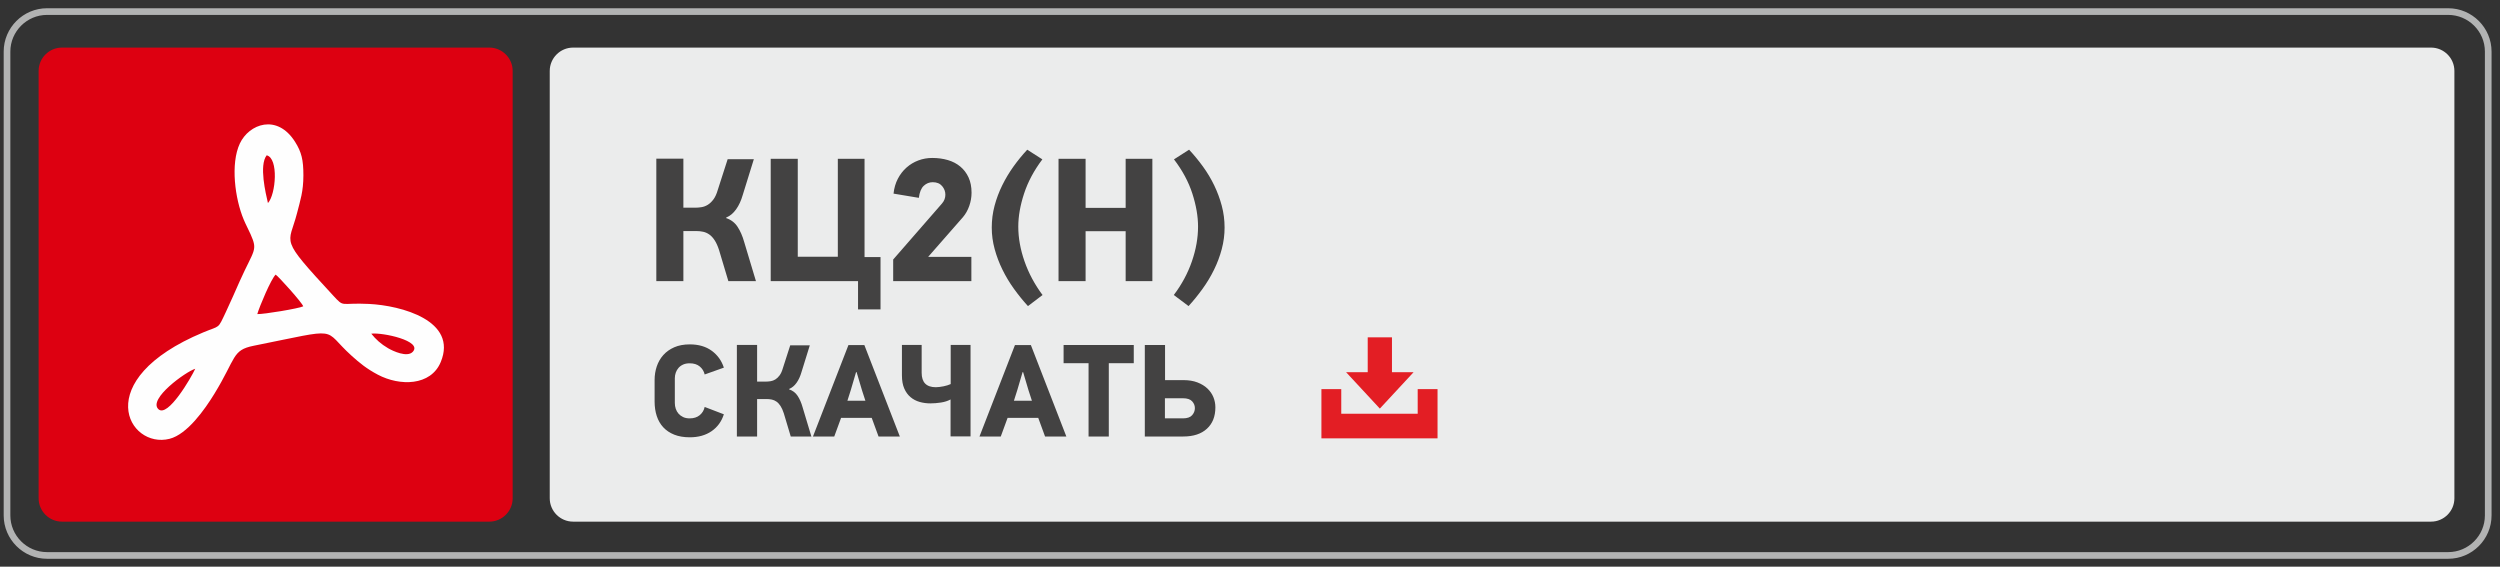 <?xml version="1.0" encoding="UTF-8"?> <svg xmlns="http://www.w3.org/2000/svg" xmlns:xlink="http://www.w3.org/1999/xlink" xml:space="preserve" width="75mm" height="17mm" version="1.1" style="shape-rendering:geometricPrecision; text-rendering:geometricPrecision; image-rendering:optimizeQuality; fill-rule:evenodd; clip-rule:evenodd" viewBox="0 0 7500 1700"><rect x="0" y="0" width="7500" height="1700" fill="#333333" stroke="none"/> <defs> <style type="text/css"> .str0 {stroke:#B2B3B3;stroke-width:20;stroke-miterlimit:22.926} .fil0 {fill:none} .fil5 {fill:#FEFEFE} .fil2 {fill:#EBECEC} .fil4 {fill:#E31E24} .fil6 {fill:#005796} .fil1 {fill:#DD0011} .fil3 {fill:#434242;fill-rule:nonzero} </style> </defs> <g id="Слой_x0020_1">  <path class="fil0 str0" d="M141.05 34.73l7203.64 0c66,0 119.99,53.99 119.99,119.99l0 1391.62c0,66 -53.99,119.99 -119.99,119.99l-7203.64 0c-66,0 -119.99,-53.99 -119.99,-119.99l0 -1391.62c0,-66 53.99,-119.99 119.99,-119.99z"></path> <path class="fil1" d="M185.86 142.78l1282.14 0c38.5,0 70,31.5 70,70l0 1282.14c0,38.5 -31.5,70 -70,70l-1282.14 0c-38.5,0 -70,-31.5 -70,-70l0 -1282.14c0,-38.5 31.5,-70 70,-70z"></path> <path class="fil2" d="M1719.2 142.78l5574 0c38.49,0 69.99,31.5 69.99,70l0 1282.14c0,38.5 -31.5,70 -69.99,70l-5574 0c-38.49,0 -69.99,-31.5 -69.99,-70l0 -1282.14c0,-38.5 31.5,-70 69.99,-70z"></path> <path class="fil3" d="M2171.58 1242.89c-6.83,21.55 -19.12,38.44 -36.86,50.66 -17.74,12.22 -39.49,18.34 -65.25,18.34 -17.88,0 -33.45,-2.63 -46.66,-7.89 -13.21,-5.26 -24.18,-12.62 -32.99,-22.08 -8.74,-9.46 -15.24,-20.76 -19.58,-33.91 -4.27,-13.14 -6.44,-27.6 -6.44,-43.37l0 -64.66c0,-14.19 2.17,-27.73 6.44,-40.61 4.34,-12.88 10.84,-24.24 19.58,-34.1 8.81,-9.86 19.78,-17.68 32.99,-23.46 13.21,-5.78 28.78,-8.67 46.66,-8.67 26.28,0 48.16,6.37 65.64,19.12 17.48,12.75 29.64,29.63 36.47,50.66l-57.56 20.5c-2.1,-9.46 -6.97,-17.41 -14.59,-23.85 -7.62,-6.44 -17.74,-9.66 -30.36,-9.66 -7.62,0 -14.19,1.25 -19.71,3.75 -5.52,2.49 -10.12,5.85 -13.8,10.05 -3.68,4.21 -6.44,9 -8.28,14.39 -1.84,5.39 -2.76,10.84 -2.76,16.36l0 74.52c0,6.05 0.92,11.83 2.76,17.35 1.84,5.52 4.6,10.38 8.28,14.59 3.68,4.2 8.28,7.62 13.8,10.25 5.52,2.63 12.09,3.94 19.71,3.94 12.36,0 22.41,-3.22 30.16,-9.66 7.76,-6.44 12.69,-14.65 14.79,-24.64l57.56 22.08zm195.56 -74.91c11.04,3.68 19.65,10.25 25.82,19.71 6.18,9.46 11.11,20.77 14.79,33.91l26.41 87.92 -61.9 0 -20.89 -69.79c-2.89,-8.93 -6.18,-16.23 -9.86,-21.88 -3.68,-5.65 -7.69,-9.99 -12.02,-13.01 -4.34,-3.02 -8.94,-5.06 -13.8,-6.11 -4.87,-1.05 -9.93,-1.58 -15.18,-1.58l-29.18 0 0 112.37 -60.72 0 0 -274.81 60.72 0 0 110.01 27.21 0c4.2,0 8.74,-0.4 13.6,-1.19 4.86,-0.79 9.53,-2.56 13.99,-5.32 4.47,-2.76 8.68,-6.77 12.62,-12.03 3.94,-5.25 7.23,-12.48 9.86,-21.68l22.08 -68.6 58.74 0 -24.84 80.03c-3.68,12.88 -8.67,23.73 -14.98,32.53 -6.31,8.81 -13.67,14.92 -22.08,18.33l-0.39 1.19zm268.49 141.54l-20.5 -55.99 -91.86 0 -20.51 55.99 -63.87 0 106.45 -274.41 47.71 0 106.45 274.41 -63.87 0zm-49.68 -138.78l-16.16 -54.41 -1.58 0 -15.77 53.62 -10.25 32.33 54.02 0 -10.26 -31.54zm179.01 -136.03l0 83.59c0,28.91 14.19,43.37 42.58,43.37 3.15,0 6.76,-0.26 10.84,-0.79 4.07,-0.53 8.15,-1.18 12.22,-1.97 4.08,-0.79 7.95,-1.78 11.63,-2.96 3.68,-1.18 6.97,-2.43 9.86,-3.74l0 -117.5 59.53 0 0 274.42 -59.93 0 0 -110.79c-8.14,4.46 -17.74,7.55 -28.78,9.26 -11.04,1.71 -21.68,2.56 -31.93,2.56 -11.04,0 -21.69,-1.44 -31.94,-4.33 -10.25,-2.89 -19.32,-7.63 -27.2,-14.2 -7.89,-6.57 -14.2,-15.18 -18.93,-25.82 -4.73,-10.65 -7.1,-23.85 -7.1,-39.63l0 -91.47 59.15 0zm370.21 274.81l-20.5 -55.99 -91.86 0 -20.51 55.99 -63.87 0 106.45 -274.41 47.71 0 106.45 274.41 -63.87 0zm-49.68 -138.78l-16.16 -54.41 -1.58 0 -15.77 53.62 -10.25 32.33 54.02 0 -10.26 -31.54zm240.9 -81.22l0 220 -60.71 0 0 -220 -74.92 0 0 -54.41 210.54 0 0 54.41 -74.91 0zm319.75 132.47c0,27.34 -8.47,48.76 -25.43,64.27 -16.95,15.51 -40.54,23.26 -70.77,23.26l-115.52 0 0 -274.41 60.72 0 0 105.27 55.59 0c15.77,0 29.63,2.3 41.59,6.9 11.96,4.6 21.95,10.71 29.97,18.33 8.02,7.62 14,16.3 17.94,26.02 3.94,9.73 5.91,19.85 5.91,30.36zm-61.5 2.37c0,-7.62 -2.76,-14.46 -8.28,-20.5 -5.52,-6.05 -14.72,-9.07 -27.6,-9.07l-54.02 0 0 60.32 54.02 0c12.88,0 22.08,-3.15 27.6,-9.46 5.52,-6.31 8.28,-13.41 8.28,-21.29z"></path> <polygon class="fil4" points="3964.25,1167.36 4023.78,1167.36 4023.78,1241.21 4253.08,1241.21 4253.08,1167.36 4312.61,1167.36 4312.61,1315.07 3964.25,1315.07 "></polygon> <polygon class="fil4" points="4139.52,1225.78 4190.12,1171.21 4240.72,1116.64 4175.9,1116.64 4175.9,1011.92 4103.14,1011.92 4103.14,1116.64 4038.32,1116.64 4088.92,1171.21 "></polygon> <path class="fil5" d="M585.74 1106.29c-12.05,26.51 -82.43,147.74 -110.49,121.28 -32.05,-30.23 82.2,-112.65 110.49,-121.28zm528.09 -105.26c33.69,-4.33 154.72,21.75 124.54,54.34 -16.77,18.12 -60.07,-2.55 -73.94,-10.6 -21.72,-12.62 -37.1,-26.84 -50.6,-43.74zm-342 -58.72c6.63,-22.84 41.22,-105.15 55.1,-118.46 8.07,4.88 79.12,83.61 82.78,95.15 -13.3,6.58 -118.59,24.04 -137.88,23.31zm31.99 -333.11c-6.62,-28.8 -27.19,-113.19 -3.79,-143.3 36.33,8.86 27.63,117.22 3.79,143.3zm106.35 -83c0.06,-45.8 -5.35,-69.77 -25.05,-100.83 -54.01,-85.18 -138.1,-53.55 -165.64,5.23 -28.41,60.64 -14.63,165.49 11.61,228.06 7.06,16.82 12.35,25.58 20.61,44.09 22.18,49.74 10.59,44.98 -32.22,140.1 -15.35,34.08 -25.68,59.03 -41.92,93.23 -25.14,52.98 -15.92,39.46 -67.67,61.06 -343.03,143.18 -224.63,350.43 -101.43,319.37 53.46,-13.47 106.04,-88.38 134.69,-135.14 66.03,-107.78 52.42,-131 117.76,-144.06 269.49,-53.88 201.26,-53.31 294.14,30.18 23.87,21.46 44.53,38.63 78.59,56.62 65.77,34.73 158.6,34 188.54,-37.92 51.79,-124.39 -118.66,-169.65 -215.37,-174.39 -87.87,-4.32 -72.78,12.28 -107.45,-25.28 -164.26,-177.91 -133.32,-149.19 -108.35,-246.78 10.17,-39.75 19.09,-65.32 19.16,-113.54z"></path> <path class="fil0 str0" d="M9043.42 34.73l7203.64 0c66,0 119.99,53.99 119.99,119.99l0 1391.62c0,66 -53.99,119.99 -119.99,119.99l-7203.64 0c-66,0 -119.99,-53.99 -119.99,-119.99l0 -1391.62c0,-66 53.99,-119.99 119.99,-119.99z"></path> <path class="fil6" d="M9088.23 142.78l1282.14 0c38.5,0 70,31.5 70,70l0 1282.14c0,38.5 -31.5,70 -70,70l-1282.14 0c-38.5,0 -70,-31.5 -70,-70l0 -1282.14c0,-38.5 31.5,-70 70,-70z"></path> <path class="fil2" d="M10621.57 142.78l5574 0c38.49,0 69.99,31.5 69.99,70l0 1282.14c0,38.5 -31.5,70 -69.99,70l-5574 0c-38.49,0 -69.99,-31.5 -69.99,-70l0 -1282.14c0,-38.5 31.5,-70 69.99,-70z"></path> <path class="fil3" d="M11073.95 1242.89c-6.83,21.55 -19.12,38.44 -36.86,50.66 -17.74,12.22 -39.49,18.34 -65.25,18.34 -17.88,0 -33.45,-2.63 -46.66,-7.89 -13.21,-5.26 -24.18,-12.62 -32.99,-22.08 -8.74,-9.46 -15.24,-20.76 -19.58,-33.91 -4.27,-13.14 -6.44,-27.6 -6.44,-43.37l0 -64.66c0,-14.19 2.17,-27.73 6.44,-40.61 4.34,-12.88 10.84,-24.24 19.58,-34.1 8.81,-9.86 19.78,-17.68 32.99,-23.46 13.21,-5.78 28.78,-8.67 46.66,-8.67 26.28,0 48.16,6.37 65.64,19.12 17.48,12.75 29.64,29.63 36.47,50.66l-57.56 20.5c-2.1,-9.46 -6.97,-17.41 -14.59,-23.85 -7.62,-6.44 -17.74,-9.66 -30.36,-9.66 -7.62,0 -14.19,1.25 -19.71,3.75 -5.52,2.49 -10.12,5.85 -13.8,10.05 -3.68,4.21 -6.44,9 -8.28,14.39 -1.84,5.39 -2.76,10.84 -2.76,16.36l0 74.52c0,6.05 0.92,11.83 2.76,17.35 1.84,5.52 4.6,10.38 8.28,14.59 3.68,4.2 8.28,7.62 13.8,10.25 5.52,2.63 12.09,3.94 19.71,3.94 12.36,0 22.41,-3.22 30.16,-9.66 7.76,-6.44 12.69,-14.65 14.79,-24.64l57.56 22.08zm195.56 -74.91c11.04,3.68 19.65,10.25 25.82,19.71 6.18,9.46 11.11,20.77 14.79,33.91l26.41 87.92 -61.9 0 -20.89 -69.79c-2.89,-8.93 -6.18,-16.23 -9.86,-21.88 -3.68,-5.65 -7.69,-9.99 -12.02,-13.01 -4.34,-3.02 -8.94,-5.06 -13.8,-6.11 -4.87,-1.05 -9.93,-1.58 -15.18,-1.58l-29.18 0 0 112.37 -60.72 0 0 -274.81 60.72 0 0 110.01 27.21 0c4.2,0 8.74,-0.4 13.6,-1.19 4.86,-0.79 9.53,-2.56 13.99,-5.32 4.47,-2.76 8.68,-6.77 12.62,-12.03 3.94,-5.25 7.23,-12.48 9.86,-21.68l22.08 -68.6 58.74 0 -24.84 80.03c-3.68,12.88 -8.67,23.73 -14.98,32.53 -6.31,8.81 -13.67,14.92 -22.08,18.33l-0.39 1.19zm268.49 141.54l-20.5 -55.99 -91.86 0 -20.51 55.99 -63.87 0 106.45 -274.41 47.71 0 106.45 274.41 -63.87 0zm-49.68 -138.78l-16.16 -54.41 -1.58 0 -15.77 53.62 -10.25 32.33 54.02 0 -10.26 -31.54zm179.01 -136.03l0 83.59c0,28.91 14.19,43.37 42.58,43.37 3.15,0 6.76,-0.26 10.84,-0.79 4.07,-0.53 8.15,-1.18 12.22,-1.97 4.08,-0.79 7.95,-1.78 11.63,-2.96 3.68,-1.18 6.97,-2.43 9.86,-3.74l0 -117.5 59.53 0 0 274.42 -59.93 0 0 -110.79c-8.14,4.46 -17.74,7.55 -28.78,9.26 -11.04,1.71 -21.68,2.56 -31.93,2.56 -11.04,0 -21.69,-1.44 -31.94,-4.33 -10.25,-2.89 -19.32,-7.63 -27.2,-14.2 -7.89,-6.57 -14.2,-15.18 -18.93,-25.82 -4.73,-10.65 -7.1,-23.85 -7.1,-39.63l0 -91.47 59.15 0zm370.21 274.81l-20.5 -55.99 -91.86 0 -20.51 55.99 -63.87 0 106.45 -274.41 47.71 0 106.45 274.41 -63.87 0zm-49.68 -138.78l-16.16 -54.41 -1.58 0 -15.77 53.62 -10.25 32.33 54.02 0 -10.26 -31.54zm240.9 -81.22l0 220 -60.71 0 0 -220 -74.92 0 0 -54.41 210.54 0 0 54.41 -74.91 0zm319.75 132.47c0,27.34 -8.47,48.76 -25.43,64.27 -16.95,15.51 -40.54,23.26 -70.77,23.26l-115.52 0 0 -274.41 60.72 0 0 105.27 55.59 0c15.77,0 29.63,2.3 41.59,6.9 11.96,4.6 21.95,10.71 29.97,18.33 8.02,7.62 14,16.3 17.94,26.02 3.94,9.73 5.91,19.85 5.91,30.36zm-61.5 2.37c0,-7.62 -2.76,-14.46 -8.28,-20.5 -5.52,-6.05 -14.72,-9.07 -27.6,-9.07l-54.02 0 0 60.32 54.02 0c12.88,0 22.08,-3.15 27.6,-9.46 5.52,-6.31 8.28,-13.41 8.28,-21.29z"></path> <polygon class="fil6" points="12866.62,1167.36 12926.15,1167.36 12926.15,1241.21 13155.45,1241.21 13155.45,1167.36 13214.98,1167.36 13214.98,1315.07 12866.62,1315.07 "></polygon> <polygon class="fil6" points="13041.89,1225.78 13092.49,1171.21 13143.09,1116.64 13078.27,1116.64 13078.27,1011.92 13005.51,1011.92 13005.51,1116.64 12940.69,1116.64 12991.29,1171.21 "></polygon> <path class="fil3" d="M10814.18 844.76l0 -366.9 243.02 0 0 72.75 -161.84 0 0 68 74.86 0c21.08,0 39.62,3.08 55.61,9.23 15.99,6.15 29.34,14.32 40.06,24.51 10.72,10.19 18.72,21.79 23.99,34.79 5.27,13.01 7.91,26.54 7.91,40.59 0,36.55 -11.34,65.19 -34.01,85.93 -22.66,20.73 -54.2,31.1 -94.62,31.1l-154.98 0zm201.37 -113.86c0,-10.2 -3.69,-19.33 -11.07,-27.42 -7.38,-8.08 -19.68,-12.12 -36.9,-12.12l-72.22 0 0 80.65 72.22 0c17.22,0 29.52,-4.21 36.9,-12.65 7.38,-8.43 11.07,-17.92 11.07,-28.46zm411.17 -253.04l0 366.9 -80.12 0 0 -293.62 -85.93 0 0 87.5c0,28.12 -1.41,54.83 -4.22,80.13 -2.9,25.3 -8.87,47.62 -18.1,66.95 -9.22,19.33 -22.4,34.88 -39.71,46.65 -17.31,11.77 -40.59,18.19 -69.76,19.24l-11.07 -65.89c15.82,-3.16 28.21,-8.52 37.17,-16.08 8.96,-7.55 15.64,-17.31 20.03,-29.26 4.39,-11.94 7.2,-25.91 8.43,-41.9 1.23,-15.99 1.85,-34.36 1.85,-55.09l0 -165.53 241.43 0zm304.16 366.9l-27.41 -74.86 -122.82 0 -27.42 74.86 -85.39 0 142.33 -366.9 63.78 0 142.33 366.9 -85.4 0zm-66.42 -185.56l-21.61 -72.74 -2.11 0 -21.09 71.69 -13.7 43.23 72.22 0 -13.71 -42.18zm390.62 185.56l0 -149.71 -120.19 0 0 149.71 -81.18 0 0 -366.9 81.18 0 0 147.08 120.19 0 0 -147.08 80.13 0 0 366.9 -80.13 0zm363.74 -189.25c14.76,4.92 26.27,13.71 34.52,26.36 8.26,12.65 14.85,27.76 19.77,45.34l35.32 117.55 -82.76 0 -27.94 -93.31c-3.87,-11.94 -8.26,-21.7 -13.18,-29.25 -4.92,-7.56 -10.28,-13.36 -16.08,-17.4 -5.8,-4.04 -11.95,-6.76 -18.45,-8.17 -6.5,-1.4 -13.26,-2.11 -20.29,-2.11l-39.01 0 0 150.24 -81.18 0 0 -367.42 81.18 0 0 147.07 36.37 0c5.63,0 11.69,-0.53 18.19,-1.58 6.5,-1.05 12.74,-3.43 18.71,-7.12 5.98,-3.69 11.6,-9.05 16.87,-16.07 5.27,-7.03 9.67,-16.7 13.18,-29l29.52 -91.72 78.55 0 -33.21 107.01c-4.92,17.22 -11.6,31.72 -20.04,43.49 -8.43,11.77 -18.27,19.94 -29.52,24.51l-0.52 1.58zm483.92 -1.84c10.89,3.16 19.85,7.99 26.88,14.49 7.03,6.51 12.65,13.62 16.87,21.35 4.22,7.65 7.12,15.56 8.7,23.64 1.58,8.08 2.37,15.46 2.37,22.14 0,19.59 -3.95,36.46 -11.86,50.52 -7.91,14.05 -18.45,25.65 -31.63,34.7 -13.18,9.14 -28.2,15.9 -45.07,20.3 -16.87,4.39 -34.09,6.59 -51.66,6.59 -34.79,0 -64.67,-7.82 -89.62,-23.37 -24.95,-15.56 -42.52,-37.08 -52.71,-64.67l74.33 -31.1c4.56,11.25 13,21.26 25.3,30.05 12.3,8.78 26.53,13.18 42.7,13.18 16.16,0 29.87,-3.87 41.12,-11.51 11.24,-7.73 16.86,-18.54 16.86,-32.51 0,-12.92 -4.65,-22.76 -13.97,-29.61 -9.31,-6.76 -20.64,-10.19 -34,-10.19l-46.39 0 0 -67.48 49.56 0c12.3,0 22.66,-3.33 31.1,-10.01 8.43,-6.68 12.65,-15.11 12.65,-25.3 0,-6.68 -1.41,-12.22 -4.22,-16.61 -2.81,-4.39 -6.41,-8 -10.8,-10.81 -4.4,-2.81 -9.49,-4.83 -15.29,-6.06 -5.8,-1.23 -11.86,-1.84 -18.19,-1.84 -16.87,0 -31.1,3.95 -42.7,11.86 -11.59,7.9 -20.03,17.48 -25.3,28.73l-69.06 -36.9c11.6,-23.73 28.73,-42.97 51.4,-57.64 22.67,-14.67 51.4,-21.96 86.19,-21.96 17.92,0 34.7,2.02 50.34,6.06 15.64,4.04 29.35,10.19 41.12,18.45 11.77,8.17 21,18.62 27.68,31.28 6.67,12.65 10.01,27.58 10.01,44.72 0,5.97 -0.7,12.38 -2.11,19.24 -1.4,6.85 -4.04,13.79 -7.9,20.82 -3.87,7.03 -9.23,13.79 -16.08,20.21 -6.86,6.5 -15.91,12.03 -27.15,16.6l0.53 2.64zm337.9 191.09l-27.41 -74.86 -122.82 0 -27.42 74.86 -85.39 0 142.33 -366.9 63.78 0 142.33 366.9 -85.4 0zm-66.42 -185.56l-21.61 -72.74 -2.11 0 -21.09 71.69 -13.7 43.23 72.22 0 -13.71 -42.18zm390.62 185.56l0 -293.62 -120.19 0 0 293.62 -81.18 0 0 -366.9 281.5 0 0 366.9 -80.13 0zm433.85 -248.81c0,16.51 -3.34,31.8 -10.02,45.86 -6.68,14.05 -15.73,26.18 -27.15,36.37 -11.42,10.19 -24.86,18.19 -40.32,23.99 -15.47,5.79 -31.98,8.69 -49.56,8.69l-71.69 0 0 133.9 -81.18 0 0 -366.9 151.29 0c19.33,0 36.9,2.73 52.72,8.17 15.81,5.45 29.34,13.27 40.59,23.46 11.24,10.19 19.94,22.58 26.09,37.17 6.15,14.58 9.23,31.01 9.23,49.29zm-82.24 -1.59c0,-14.76 -4.39,-25.74 -13.18,-32.94 -8.78,-7.21 -21.26,-10.81 -37.42,-10.81l-65.9 0 0 87.51 68 0c13.36,0 24.78,-3.96 34.27,-11.86 9.49,-7.91 14.23,-18.54 14.23,-31.9zm249.87 -119.13c22.14,0 42.08,3.6 59.83,10.8 17.75,7.21 32.86,17.14 45.33,29.79 12.48,12.65 22.06,27.76 28.73,45.33 6.68,17.57 10.02,36.55 10.02,56.94l0 86.45c0,21.79 -3.43,41.56 -10.28,59.3 -6.85,17.75 -16.52,32.86 -28.99,45.34 -12.48,12.47 -27.59,22.05 -45.34,28.73 -17.75,6.67 -37.51,10.01 -59.3,10.01 -23.9,0 -44.72,-3.86 -62.47,-11.59 -17.75,-7.74 -32.51,-18.19 -44.28,-31.37 -11.77,-13.18 -20.56,-28.47 -26.36,-45.86 -5.8,-17.4 -8.7,-35.58 -8.7,-54.56l0 -86.45c0,-18.98 2.9,-37.08 8.7,-54.3 5.8,-17.22 14.59,-32.42 26.36,-45.6 11.77,-13.18 26.53,-23.63 44.28,-31.36 17.75,-7.74 38.57,-11.6 62.47,-11.6zm-0.79 75.91c-10.28,0 -19.07,1.67 -26.45,5.01 -7.47,3.33 -13.62,7.81 -18.54,13.44 -4.92,5.62 -8.7,12.03 -11.16,19.24 -2.46,7.2 -3.69,14.5 -3.69,21.88l0 99.63c0,8.08 1.23,15.81 3.69,23.19 2.46,7.38 6.24,13.88 11.16,19.51 4.92,5.62 11.07,10.19 18.54,13.7 7.38,3.52 16.17,5.27 26.45,5.27 19.76,0 35.05,-5.88 45.77,-17.66 10.81,-11.77 16.17,-26.44 16.17,-44.01l0 -99.63c0,-16.17 -5.36,-30.14 -16.17,-41.91 -10.72,-11.78 -26.01,-17.66 -45.77,-17.66zm467.84 204.53c-9.14,28.82 -25.57,51.4 -49.29,67.74 -23.72,16.34 -52.8,24.51 -87.24,24.51 -23.9,0 -44.72,-3.51 -62.38,-10.54 -17.66,-7.03 -32.33,-16.87 -44.11,-29.52 -11.68,-12.65 -20.38,-27.76 -26.18,-45.34 -5.71,-17.57 -8.61,-36.9 -8.61,-57.98l0 -86.45c0,-18.98 2.9,-37.08 8.61,-54.3 5.8,-17.22 14.5,-32.42 26.18,-45.6 11.78,-13.18 26.45,-23.63 44.11,-31.36 17.66,-7.74 38.48,-11.6 62.38,-11.6 35.14,0 64.4,8.52 87.77,25.56 23.37,17.05 39.62,39.63 48.76,67.74l-76.96 27.42c-2.82,-12.66 -9.32,-23.29 -19.51,-31.9 -10.19,-8.61 -23.72,-12.91 -40.59,-12.91 -10.19,0 -18.98,1.67 -26.36,5.01 -7.38,3.33 -13.53,7.81 -18.45,13.44 -4.92,5.62 -8.61,12.03 -11.07,19.24 -2.46,7.2 -3.69,14.5 -3.69,21.88l0 99.63c0,8.08 1.23,15.81 3.69,23.19 2.46,7.38 6.15,13.88 11.07,19.51 4.92,5.62 11.07,10.19 18.45,13.7 7.38,3.52 16.17,5.27 26.36,5.27 16.52,0 29.96,-4.3 40.33,-12.91 10.37,-8.61 16.95,-19.59 19.77,-32.95l76.96 29.52zm276.75 89.09l-27.41 -74.86 -122.82 0 -27.42 74.86 -85.39 0 142.33 -366.9 63.78 0 142.33 366.9 -85.4 0zm-66.42 -185.56l-21.61 -72.74 -2.11 0 -21.09 71.69 -13.7 43.23 72.22 0 -13.71 -42.18z"></path> <path class="fil5" d="M9808.73 424.84l-71.06 0 -457.18 81.58 0 719.55 461.04 79.73 67.2 0 0 -82.06c1.26,0.12 2.54,0.19 3.83,0.19l329.78 0c21.39,0 38.89,-17.5 38.89,-38.9l0 -640.77c0,-21.39 -17.5,-38.89 -38.89,-38.89l-329.78 0c-1.29,0 -2.57,0.06 -3.83,0.19l0 -80.62zm-393.33 571.93l57.79 3.67 42.12 -197.92 43.32 203.34 62.48 3.96 66.46 -303.13 -60.12 3.57 -36.55 209.27 -44.91 -204.44 -55.09 3.27 -43.98 197.51 -32.98 -192.94 -51.31 3.05 52.77 270.79zm393.33 74.35l270.98 0 0 40.36 -270.98 0 0 81.19 341.17 0 0 -656.24 -341.17 0 0 71.62 270.98 0 0 40.37 -270.98 0 0 52.68 270.98 0 0 40.37 -270.98 0 0 52.65 270.98 0 0 40.36 -270.98 0 0 52.25 270.98 0 0 40.37 -270.98 0 0 50.54 270.98 0 0 40.37 -270.98 0 0 53.11z"></path> <path class="fil3" d="M2178.22 654.15c14.76,4.92 26.27,13.71 34.52,26.36 8.26,12.65 14.85,27.76 19.77,45.34l35.32 117.55 -82.76 0 -27.94 -93.31c-3.87,-11.94 -8.26,-21.7 -13.18,-29.25 -4.92,-7.56 -10.28,-13.36 -16.08,-17.4 -5.8,-4.04 -11.95,-6.76 -18.45,-8.17 -6.5,-1.4 -13.26,-2.11 -20.29,-2.11l-39.01 0 0 150.24 -81.18 0 0 -367.42 81.18 0 0 147.07 36.37 0c5.63,0 11.69,-0.53 18.19,-1.58 6.5,-1.05 12.74,-3.43 18.71,-7.12 5.98,-3.69 11.6,-9.05 16.87,-16.07 5.27,-7.03 9.67,-16.7 13.18,-29l29.52 -91.72 78.55 0 -33.21 107.01c-4.92,17.22 -11.6,31.72 -20.04,43.49 -8.43,11.77 -18.27,19.94 -29.52,24.51l-0.52 1.58zm395.88 189.25l-261.99 0 0 -366.9 81.18 0 0 293.63 120.19 0 0 -293.63 80.13 0 0 294.68 47.97 0 0 157.09 -67.48 0 0 -84.87zm106.49 -262.52c1.75,-16.52 6.06,-31.37 12.91,-44.54 6.85,-13.18 15.55,-24.43 26.1,-33.74 10.54,-9.32 22.4,-16.43 35.58,-21.35 13.18,-4.92 26.97,-7.38 41.38,-7.38 16.87,0 32.51,2.11 46.92,6.32 14.4,4.22 26.88,10.72 37.42,19.51 10.55,8.78 18.8,19.68 24.78,32.68 5.97,13 8.96,28.29 8.96,45.86 0,13.36 -2.28,26.54 -6.85,39.54 -4.57,13 -10.9,24.25 -18.98,33.74l-104.38 119.13 129.68 0 0 72.75 -234.58 0 0 -64.84 146.55 -168.16c6.68,-7.73 10.02,-16.52 10.02,-26.36 0,-9.49 -3.26,-18.1 -9.76,-25.83 -6.5,-7.73 -15.9,-11.6 -28.2,-11.6 -10.19,0 -19.15,3.61 -26.88,10.81 -7.74,7.21 -12.66,19.24 -14.76,36.11l-75.91 -12.65zm403.26 337.38c-14.76,-16.17 -28.73,-33.39 -41.91,-51.67 -13.17,-18.27 -24.68,-37.42 -34.52,-57.45 -9.84,-20.04 -17.66,-40.68 -23.46,-61.94 -5.8,-21.27 -8.7,-42.79 -8.7,-64.58 0,-22.49 2.81,-44.28 8.43,-65.37 5.63,-21.08 13.27,-41.47 22.94,-61.15 9.66,-19.68 20.91,-38.48 33.73,-56.4 12.83,-17.92 26.62,-34.79 41.38,-50.61l45.34 29c-24.95,33.03 -43.23,67.21 -54.82,102.53 -11.6,35.31 -17.4,68.44 -17.4,99.36 0,33.74 6.24,68.45 18.71,104.12 12.48,35.67 30.49,69.32 54.04,100.94l-43.76 33.22zm293.1 -74.86l0 -149.71 -120.19 0 0 149.71 -81.18 0 0 -366.9 81.18 0 0 147.08 120.19 0 0 -147.08 80.13 0 0 366.9 -80.13 0zm296.79 -160.78c0,21.79 -2.81,43.31 -8.44,64.58 -5.62,21.26 -13.35,41.9 -23.19,61.94 -9.84,20.03 -21.35,39.18 -34.53,57.45 -13.18,18.28 -27.15,35.5 -41.91,51.67l-44.28 -33.22c23.9,-31.62 42,-65.27 54.3,-100.94 12.3,-35.67 18.45,-70.38 18.45,-104.12 0,-30.92 -5.71,-64.05 -17.13,-99.36 -11.43,-35.32 -29.79,-69.5 -55.09,-102.53l45.33 -29c14.76,15.82 28.65,32.69 41.65,50.61 13,17.92 24.25,36.72 33.74,56.4 9.48,19.68 17.04,40.07 22.66,61.15 5.63,21.09 8.44,42.88 8.44,65.37z"></path> </g> </svg> 